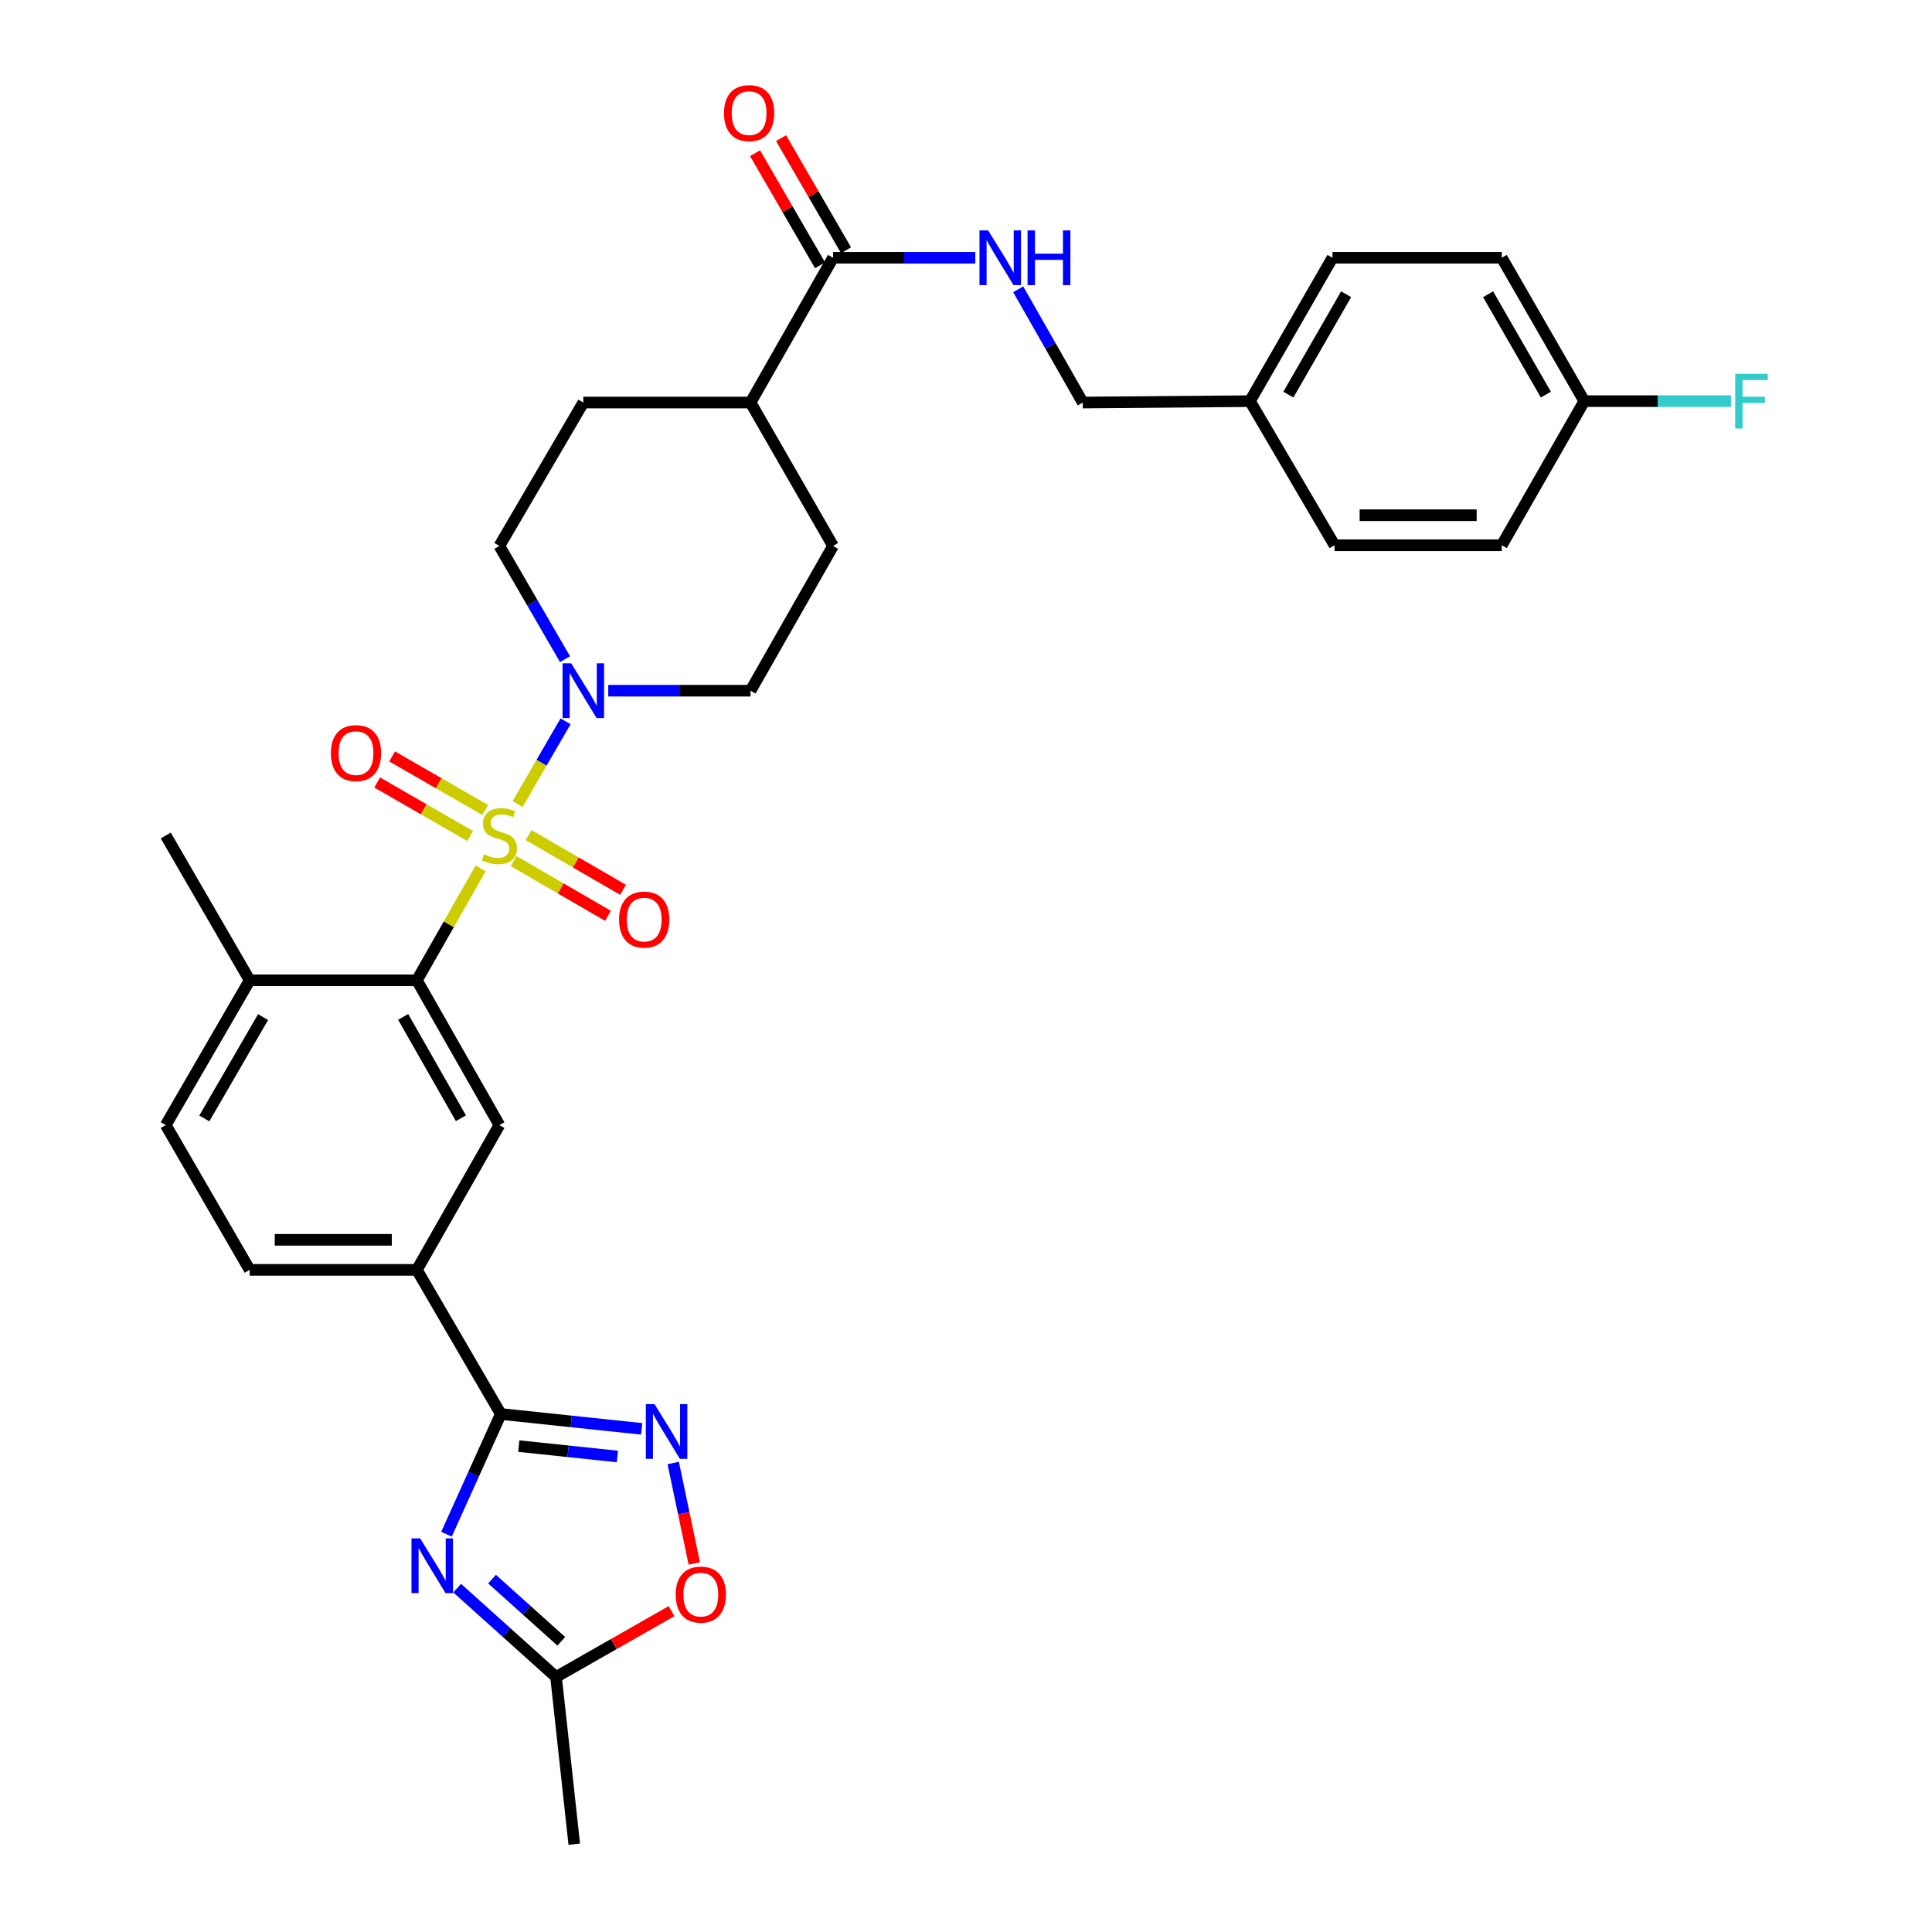 <?xml version='1.0' encoding='iso-8859-1'?>
<svg version='1.1' baseProfile='full'
              xmlns='http://www.w3.org/2000/svg'
                      xmlns:rdkit='http://www.rdkit.org/xml'
                      xmlns:xlink='http://www.w3.org/1999/xlink'
                  xml:space='preserve'
width='1000px' height='1000px' viewBox='0 0 1000 1000'>
<!-- END OF HEADER -->
<rect style='opacity:1.0;fill:#FFFFFF;stroke:none' width='1000' height='1000' x='0' y='0'> </rect>
<path class='bond-2' d='M 248.772,449.492 L 232.275,478.449' style='fill:none;fill-rule:evenodd;stroke:#CCCC00;stroke-width:6px;stroke-linecap:butt;stroke-linejoin:miter;stroke-opacity:1' />
<path class='bond-2' d='M 232.275,478.449 L 215.777,507.406' style='fill:none;fill-rule:evenodd;stroke:#000000;stroke-width:6px;stroke-linecap:butt;stroke-linejoin:miter;stroke-opacity:1' />
<path class='bond-3' d='M 267.918,416.169 L 280.325,394.765' style='fill:none;fill-rule:evenodd;stroke:#CCCC00;stroke-width:6px;stroke-linecap:butt;stroke-linejoin:miter;stroke-opacity:1' />
<path class='bond-3' d='M 280.325,394.765 L 292.732,373.36' style='fill:none;fill-rule:evenodd;stroke:#0000FF;stroke-width:6px;stroke-linecap:butt;stroke-linejoin:miter;stroke-opacity:1' />
<path class='bond-10' d='M 265.826,445.699 L 290.258,459.86' style='fill:none;fill-rule:evenodd;stroke:#CCCC00;stroke-width:6px;stroke-linecap:butt;stroke-linejoin:miter;stroke-opacity:1' />
<path class='bond-10' d='M 290.258,459.86 L 314.69,474.022' style='fill:none;fill-rule:evenodd;stroke:#FF0000;stroke-width:6px;stroke-linecap:butt;stroke-linejoin:miter;stroke-opacity:1' />
<path class='bond-10' d='M 273.622,432.248 L 298.054,446.41' style='fill:none;fill-rule:evenodd;stroke:#CCCC00;stroke-width:6px;stroke-linecap:butt;stroke-linejoin:miter;stroke-opacity:1' />
<path class='bond-10' d='M 298.054,446.41 L 322.486,460.571' style='fill:none;fill-rule:evenodd;stroke:#FF0000;stroke-width:6px;stroke-linecap:butt;stroke-linejoin:miter;stroke-opacity:1' />
<path class='bond-11' d='M 251.136,419.259 L 227.05,405.395' style='fill:none;fill-rule:evenodd;stroke:#CCCC00;stroke-width:6px;stroke-linecap:butt;stroke-linejoin:miter;stroke-opacity:1' />
<path class='bond-11' d='M 227.05,405.395 L 202.965,391.53' style='fill:none;fill-rule:evenodd;stroke:#FF0000;stroke-width:6px;stroke-linecap:butt;stroke-linejoin:miter;stroke-opacity:1' />
<path class='bond-11' d='M 243.38,432.733 L 219.294,418.868' style='fill:none;fill-rule:evenodd;stroke:#CCCC00;stroke-width:6px;stroke-linecap:butt;stroke-linejoin:miter;stroke-opacity:1' />
<path class='bond-11' d='M 219.294,418.868 L 195.209,405.003' style='fill:none;fill-rule:evenodd;stroke:#FF0000;stroke-width:6px;stroke-linecap:butt;stroke-linejoin:miter;stroke-opacity:1' />
<path class='bond-0' d='M 231.097,794.116 L 245.159,763.001' style='fill:none;fill-rule:evenodd;stroke:#0000FF;stroke-width:6px;stroke-linecap:butt;stroke-linejoin:miter;stroke-opacity:1' />
<path class='bond-0' d='M 245.159,763.001 L 259.221,731.887' style='fill:none;fill-rule:evenodd;stroke:#000000;stroke-width:6px;stroke-linecap:butt;stroke-linejoin:miter;stroke-opacity:1' />
<path class='bond-6' d='M 236.617,822.014 L 262.213,845.009' style='fill:none;fill-rule:evenodd;stroke:#0000FF;stroke-width:6px;stroke-linecap:butt;stroke-linejoin:miter;stroke-opacity:1' />
<path class='bond-6' d='M 262.213,845.009 L 287.809,868.004' style='fill:none;fill-rule:evenodd;stroke:#000000;stroke-width:6px;stroke-linecap:butt;stroke-linejoin:miter;stroke-opacity:1' />
<path class='bond-6' d='M 254.686,817.348 L 272.603,833.444' style='fill:none;fill-rule:evenodd;stroke:#0000FF;stroke-width:6px;stroke-linecap:butt;stroke-linejoin:miter;stroke-opacity:1' />
<path class='bond-6' d='M 272.603,833.444 L 290.52,849.541' style='fill:none;fill-rule:evenodd;stroke:#000000;stroke-width:6px;stroke-linecap:butt;stroke-linejoin:miter;stroke-opacity:1' />
<path class='bond-1' d='M 259.221,731.887 L 215.777,657.282' style='fill:none;fill-rule:evenodd;stroke:#000000;stroke-width:6px;stroke-linecap:butt;stroke-linejoin:miter;stroke-opacity:1' />
<path class='bond-4' d='M 259.221,731.887 L 295.676,735.729' style='fill:none;fill-rule:evenodd;stroke:#000000;stroke-width:6px;stroke-linecap:butt;stroke-linejoin:miter;stroke-opacity:1' />
<path class='bond-4' d='M 295.676,735.729 L 332.131,739.571' style='fill:none;fill-rule:evenodd;stroke:#0000FF;stroke-width:6px;stroke-linecap:butt;stroke-linejoin:miter;stroke-opacity:1' />
<path class='bond-4' d='M 268.528,748.5 L 294.047,751.189' style='fill:none;fill-rule:evenodd;stroke:#000000;stroke-width:6px;stroke-linecap:butt;stroke-linejoin:miter;stroke-opacity:1' />
<path class='bond-4' d='M 294.047,751.189 L 319.565,753.879' style='fill:none;fill-rule:evenodd;stroke:#0000FF;stroke-width:6px;stroke-linecap:butt;stroke-linejoin:miter;stroke-opacity:1' />
<path class='bond-5' d='M 215.777,507.406 L 258.478,582.34' style='fill:none;fill-rule:evenodd;stroke:#000000;stroke-width:6px;stroke-linecap:butt;stroke-linejoin:miter;stroke-opacity:1' />
<path class='bond-5' d='M 208.675,526.343 L 238.566,578.797' style='fill:none;fill-rule:evenodd;stroke:#000000;stroke-width:6px;stroke-linecap:butt;stroke-linejoin:miter;stroke-opacity:1' />
<path class='bond-13' d='M 215.777,507.406 L 129.236,507.406' style='fill:none;fill-rule:evenodd;stroke:#000000;stroke-width:6px;stroke-linecap:butt;stroke-linejoin:miter;stroke-opacity:1' />
<path class='bond-14' d='M 292.457,341.179 L 275.467,311.875' style='fill:none;fill-rule:evenodd;stroke:#0000FF;stroke-width:6px;stroke-linecap:butt;stroke-linejoin:miter;stroke-opacity:1' />
<path class='bond-14' d='M 275.467,311.875 L 258.478,282.571' style='fill:none;fill-rule:evenodd;stroke:#000000;stroke-width:6px;stroke-linecap:butt;stroke-linejoin:miter;stroke-opacity:1' />
<path class='bond-15' d='M 314.826,357.504 L 351.653,357.504' style='fill:none;fill-rule:evenodd;stroke:#0000FF;stroke-width:6px;stroke-linecap:butt;stroke-linejoin:miter;stroke-opacity:1' />
<path class='bond-15' d='M 351.653,357.504 L 388.48,357.504' style='fill:none;fill-rule:evenodd;stroke:#000000;stroke-width:6px;stroke-linecap:butt;stroke-linejoin:miter;stroke-opacity:1' />
<path class='bond-7' d='M 348.454,757.245 L 353.912,783.236' style='fill:none;fill-rule:evenodd;stroke:#0000FF;stroke-width:6px;stroke-linecap:butt;stroke-linejoin:miter;stroke-opacity:1' />
<path class='bond-7' d='M 353.912,783.236 L 359.37,809.228' style='fill:none;fill-rule:evenodd;stroke:#FF0000;stroke-width:6px;stroke-linecap:butt;stroke-linejoin:miter;stroke-opacity:1' />
<path class='bond-8' d='M 258.478,582.34 L 215.777,657.282' style='fill:none;fill-rule:evenodd;stroke:#000000;stroke-width:6px;stroke-linecap:butt;stroke-linejoin:miter;stroke-opacity:1' />
<path class='bond-30' d='M 287.809,868.004 L 297.232,954.545' style='fill:none;fill-rule:evenodd;stroke:#000000;stroke-width:6px;stroke-linecap:butt;stroke-linejoin:miter;stroke-opacity:1' />
<path class='bond-34' d='M 287.809,868.004 L 317.698,850.965' style='fill:none;fill-rule:evenodd;stroke:#000000;stroke-width:6px;stroke-linecap:butt;stroke-linejoin:miter;stroke-opacity:1' />
<path class='bond-34' d='M 317.698,850.965 L 347.586,833.926' style='fill:none;fill-rule:evenodd;stroke:#FF0000;stroke-width:6px;stroke-linecap:butt;stroke-linejoin:miter;stroke-opacity:1' />
<path class='bond-33' d='M 215.777,657.282 L 129.236,657.282' style='fill:none;fill-rule:evenodd;stroke:#000000;stroke-width:6px;stroke-linecap:butt;stroke-linejoin:miter;stroke-opacity:1' />
<path class='bond-33' d='M 202.796,641.735 L 142.217,641.735' style='fill:none;fill-rule:evenodd;stroke:#000000;stroke-width:6px;stroke-linecap:butt;stroke-linejoin:miter;stroke-opacity:1' />
<path class='bond-9' d='M 431.181,133.421 L 388.48,208.354' style='fill:none;fill-rule:evenodd;stroke:#000000;stroke-width:6px;stroke-linecap:butt;stroke-linejoin:miter;stroke-opacity:1' />
<path class='bond-12' d='M 431.181,133.421 L 468,133.421' style='fill:none;fill-rule:evenodd;stroke:#000000;stroke-width:6px;stroke-linecap:butt;stroke-linejoin:miter;stroke-opacity:1' />
<path class='bond-12' d='M 468,133.421 L 504.819,133.421' style='fill:none;fill-rule:evenodd;stroke:#0000FF;stroke-width:6px;stroke-linecap:butt;stroke-linejoin:miter;stroke-opacity:1' />
<path class='bond-17' d='M 437.906,129.523 L 421.09,100.51' style='fill:none;fill-rule:evenodd;stroke:#000000;stroke-width:6px;stroke-linecap:butt;stroke-linejoin:miter;stroke-opacity:1' />
<path class='bond-17' d='M 421.09,100.51 L 404.273,71.498' style='fill:none;fill-rule:evenodd;stroke:#FF0000;stroke-width:6px;stroke-linecap:butt;stroke-linejoin:miter;stroke-opacity:1' />
<path class='bond-17' d='M 424.456,137.319 L 407.639,108.306' style='fill:none;fill-rule:evenodd;stroke:#000000;stroke-width:6px;stroke-linecap:butt;stroke-linejoin:miter;stroke-opacity:1' />
<path class='bond-17' d='M 407.639,108.306 L 390.823,79.294' style='fill:none;fill-rule:evenodd;stroke:#FF0000;stroke-width:6px;stroke-linecap:butt;stroke-linejoin:miter;stroke-opacity:1' />
<path class='bond-22' d='M 527.024,149.737 L 543.732,179.046' style='fill:none;fill-rule:evenodd;stroke:#0000FF;stroke-width:6px;stroke-linecap:butt;stroke-linejoin:miter;stroke-opacity:1' />
<path class='bond-22' d='M 543.732,179.046 L 560.44,208.354' style='fill:none;fill-rule:evenodd;stroke:#000000;stroke-width:6px;stroke-linecap:butt;stroke-linejoin:miter;stroke-opacity:1' />
<path class='bond-19' d='M 129.236,507.406 L 85.793,582.34' style='fill:none;fill-rule:evenodd;stroke:#000000;stroke-width:6px;stroke-linecap:butt;stroke-linejoin:miter;stroke-opacity:1' />
<path class='bond-19' d='M 136.169,526.444 L 105.759,578.897' style='fill:none;fill-rule:evenodd;stroke:#000000;stroke-width:6px;stroke-linecap:butt;stroke-linejoin:miter;stroke-opacity:1' />
<path class='bond-31' d='M 129.236,507.406 L 85.793,432.455' style='fill:none;fill-rule:evenodd;stroke:#000000;stroke-width:6px;stroke-linecap:butt;stroke-linejoin:miter;stroke-opacity:1' />
<path class='bond-20' d='M 258.478,282.571 L 301.922,208.354' style='fill:none;fill-rule:evenodd;stroke:#000000;stroke-width:6px;stroke-linecap:butt;stroke-linejoin:miter;stroke-opacity:1' />
<path class='bond-21' d='M 388.48,357.504 L 431.181,282.571' style='fill:none;fill-rule:evenodd;stroke:#000000;stroke-width:6px;stroke-linecap:butt;stroke-linejoin:miter;stroke-opacity:1' />
<path class='bond-16' d='M 388.48,208.354 L 431.181,282.571' style='fill:none;fill-rule:evenodd;stroke:#000000;stroke-width:6px;stroke-linecap:butt;stroke-linejoin:miter;stroke-opacity:1' />
<path class='bond-32' d='M 388.48,208.354 L 301.922,208.354' style='fill:none;fill-rule:evenodd;stroke:#000000;stroke-width:6px;stroke-linecap:butt;stroke-linejoin:miter;stroke-opacity:1' />
<path class='bond-18' d='M 129.236,657.282 L 85.793,582.34' style='fill:none;fill-rule:evenodd;stroke:#000000;stroke-width:6px;stroke-linecap:butt;stroke-linejoin:miter;stroke-opacity:1' />
<path class='bond-24' d='M 560.44,208.354 L 646.982,207.629' style='fill:none;fill-rule:evenodd;stroke:#000000;stroke-width:6px;stroke-linecap:butt;stroke-linejoin:miter;stroke-opacity:1' />
<path class='bond-23' d='M 820.022,207.629 L 777.304,133.421' style='fill:none;fill-rule:evenodd;stroke:#000000;stroke-width:6px;stroke-linecap:butt;stroke-linejoin:miter;stroke-opacity:1' />
<path class='bond-23' d='M 800.14,204.254 L 770.238,152.308' style='fill:none;fill-rule:evenodd;stroke:#000000;stroke-width:6px;stroke-linecap:butt;stroke-linejoin:miter;stroke-opacity:1' />
<path class='bond-25' d='M 820.022,207.629 L 857.996,207.629' style='fill:none;fill-rule:evenodd;stroke:#000000;stroke-width:6px;stroke-linecap:butt;stroke-linejoin:miter;stroke-opacity:1' />
<path class='bond-25' d='M 857.996,207.629 L 895.971,207.629' style='fill:none;fill-rule:evenodd;stroke:#33CCCC;stroke-width:6px;stroke-linecap:butt;stroke-linejoin:miter;stroke-opacity:1' />
<path class='bond-35' d='M 820.022,207.629 L 777.304,282.226' style='fill:none;fill-rule:evenodd;stroke:#000000;stroke-width:6px;stroke-linecap:butt;stroke-linejoin:miter;stroke-opacity:1' />
<path class='bond-28' d='M 646.982,207.629 L 690.762,282.226' style='fill:none;fill-rule:evenodd;stroke:#000000;stroke-width:6px;stroke-linecap:butt;stroke-linejoin:miter;stroke-opacity:1' />
<path class='bond-29' d='M 646.982,207.629 L 689.683,133.421' style='fill:none;fill-rule:evenodd;stroke:#000000;stroke-width:6px;stroke-linecap:butt;stroke-linejoin:miter;stroke-opacity:1' />
<path class='bond-29' d='M 666.862,204.251 L 696.752,152.306' style='fill:none;fill-rule:evenodd;stroke:#000000;stroke-width:6px;stroke-linecap:butt;stroke-linejoin:miter;stroke-opacity:1' />
<path class='bond-26' d='M 777.304,282.226 L 690.762,282.226' style='fill:none;fill-rule:evenodd;stroke:#000000;stroke-width:6px;stroke-linecap:butt;stroke-linejoin:miter;stroke-opacity:1' />
<path class='bond-26' d='M 764.322,266.679 L 703.743,266.679' style='fill:none;fill-rule:evenodd;stroke:#000000;stroke-width:6px;stroke-linecap:butt;stroke-linejoin:miter;stroke-opacity:1' />
<path class='bond-27' d='M 777.304,133.421 L 689.683,133.421' style='fill:none;fill-rule:evenodd;stroke:#000000;stroke-width:6px;stroke-linecap:butt;stroke-linejoin:miter;stroke-opacity:1' />
<path  class='atom-0' d='M 250.478 442.175
Q 250.798 442.295, 252.118 442.855
Q 253.438 443.415, 254.878 443.775
Q 256.358 444.095, 257.798 444.095
Q 260.478 444.095, 262.038 442.815
Q 263.598 441.495, 263.598 439.215
Q 263.598 437.655, 262.798 436.695
Q 262.038 435.735, 260.838 435.215
Q 259.638 434.695, 257.638 434.095
Q 255.118 433.335, 253.598 432.615
Q 252.118 431.895, 251.038 430.375
Q 249.998 428.855, 249.998 426.295
Q 249.998 422.735, 252.398 420.535
Q 254.838 418.335, 259.638 418.335
Q 262.918 418.335, 266.638 419.895
L 265.718 422.975
Q 262.318 421.575, 259.758 421.575
Q 256.998 421.575, 255.478 422.735
Q 253.958 423.855, 253.998 425.815
Q 253.998 427.335, 254.758 428.255
Q 255.558 429.175, 256.678 429.695
Q 257.838 430.215, 259.758 430.815
Q 262.318 431.615, 263.838 432.415
Q 265.358 433.215, 266.438 434.855
Q 267.558 436.455, 267.558 439.215
Q 267.558 443.135, 264.918 445.255
Q 262.318 447.335, 257.958 447.335
Q 255.438 447.335, 253.518 446.775
Q 251.638 446.255, 249.398 445.335
L 250.478 442.175
' fill='#CCCC00'/>
<path  class='atom-1' d='M 217.463 796.271
L 226.743 811.271
Q 227.663 812.751, 229.143 815.431
Q 230.623 818.111, 230.703 818.271
L 230.703 796.271
L 234.463 796.271
L 234.463 824.591
L 230.583 824.591
L 220.623 808.191
Q 219.463 806.271, 218.223 804.071
Q 217.023 801.871, 216.663 801.191
L 216.663 824.591
L 212.983 824.591
L 212.983 796.271
L 217.463 796.271
' fill='#0000FF'/>
<path  class='atom-4' d='M 295.662 343.344
L 304.942 358.344
Q 305.862 359.824, 307.342 362.504
Q 308.822 365.184, 308.902 365.344
L 308.902 343.344
L 312.662 343.344
L 312.662 371.664
L 308.782 371.664
L 298.822 355.264
Q 297.662 353.344, 296.422 351.144
Q 295.222 348.944, 294.862 348.264
L 294.862 371.664
L 291.182 371.664
L 291.182 343.344
L 295.662 343.344
' fill='#0000FF'/>
<path  class='atom-5' d='M 338.768 726.77
L 348.048 741.77
Q 348.968 743.25, 350.448 745.93
Q 351.928 748.61, 352.008 748.77
L 352.008 726.77
L 355.768 726.77
L 355.768 755.09
L 351.888 755.09
L 341.928 738.69
Q 340.768 736.77, 339.528 734.57
Q 338.328 732.37, 337.968 731.69
L 337.968 755.09
L 334.288 755.09
L 334.288 726.77
L 338.768 726.77
' fill='#0000FF'/>
<path  class='atom-8' d='M 349.742 825.366
Q 349.742 818.566, 353.102 814.766
Q 356.462 810.966, 362.742 810.966
Q 369.022 810.966, 372.382 814.766
Q 375.742 818.566, 375.742 825.366
Q 375.742 832.246, 372.342 836.166
Q 368.942 840.046, 362.742 840.046
Q 356.502 840.046, 353.102 836.166
Q 349.742 832.286, 349.742 825.366
M 362.742 836.846
Q 367.062 836.846, 369.382 833.966
Q 371.742 831.046, 371.742 825.366
Q 371.742 819.806, 369.382 817.006
Q 367.062 814.166, 362.742 814.166
Q 358.422 814.166, 356.062 816.966
Q 353.742 819.766, 353.742 825.366
Q 353.742 831.086, 356.062 833.966
Q 358.422 836.846, 362.742 836.846
' fill='#FF0000'/>
<path  class='atom-11' d='M 320.429 475.979
Q 320.429 469.179, 323.789 465.379
Q 327.149 461.579, 333.429 461.579
Q 339.709 461.579, 343.069 465.379
Q 346.429 469.179, 346.429 475.979
Q 346.429 482.859, 343.029 486.779
Q 339.629 490.659, 333.429 490.659
Q 327.189 490.659, 323.789 486.779
Q 320.429 482.899, 320.429 475.979
M 333.429 487.459
Q 337.749 487.459, 340.069 484.579
Q 342.429 481.659, 342.429 475.979
Q 342.429 470.419, 340.069 467.619
Q 337.749 464.779, 333.429 464.779
Q 329.109 464.779, 326.749 467.579
Q 324.429 470.379, 324.429 475.979
Q 324.429 481.699, 326.749 484.579
Q 329.109 487.459, 333.429 487.459
' fill='#FF0000'/>
<path  class='atom-12' d='M 171.27 389.817
Q 171.27 383.017, 174.63 379.217
Q 177.99 375.417, 184.27 375.417
Q 190.55 375.417, 193.91 379.217
Q 197.27 383.017, 197.27 389.817
Q 197.27 396.697, 193.87 400.617
Q 190.47 404.497, 184.27 404.497
Q 178.03 404.497, 174.63 400.617
Q 171.27 396.737, 171.27 389.817
M 184.27 401.297
Q 188.59 401.297, 190.91 398.417
Q 193.27 395.497, 193.27 389.817
Q 193.27 384.257, 190.91 381.457
Q 188.59 378.617, 184.27 378.617
Q 179.95 378.617, 177.59 381.417
Q 175.27 384.217, 175.27 389.817
Q 175.27 395.537, 177.59 398.417
Q 179.95 401.297, 184.27 401.297
' fill='#FF0000'/>
<path  class='atom-13' d='M 511.462 119.261
L 520.742 134.261
Q 521.662 135.741, 523.142 138.421
Q 524.622 141.101, 524.702 141.261
L 524.702 119.261
L 528.462 119.261
L 528.462 147.581
L 524.582 147.581
L 514.622 131.181
Q 513.462 129.261, 512.222 127.061
Q 511.022 124.861, 510.662 124.181
L 510.662 147.581
L 506.982 147.581
L 506.982 119.261
L 511.462 119.261
' fill='#0000FF'/>
<path  class='atom-13' d='M 531.862 119.261
L 535.702 119.261
L 535.702 131.301
L 550.182 131.301
L 550.182 119.261
L 554.022 119.261
L 554.022 147.581
L 550.182 147.581
L 550.182 134.501
L 535.702 134.501
L 535.702 147.581
L 531.862 147.581
L 531.862 119.261
' fill='#0000FF'/>
<path  class='atom-18' d='M 374.738 58.55
Q 374.738 51.75, 378.098 47.95
Q 381.458 44.15, 387.738 44.15
Q 394.018 44.15, 397.378 47.95
Q 400.738 51.75, 400.738 58.55
Q 400.738 65.43, 397.338 69.35
Q 393.938 73.23, 387.738 73.23
Q 381.498 73.23, 378.098 69.35
Q 374.738 65.47, 374.738 58.55
M 387.738 70.03
Q 392.058 70.03, 394.378 67.15
Q 396.738 64.23, 396.738 58.55
Q 396.738 52.99, 394.378 50.19
Q 392.058 47.35, 387.738 47.35
Q 383.418 47.35, 381.058 50.15
Q 378.738 52.95, 378.738 58.55
Q 378.738 64.27, 381.058 67.15
Q 383.418 70.03, 387.738 70.03
' fill='#FF0000'/>
<path  class='atom-26' d='M 898.134 193.469
L 914.974 193.469
L 914.974 196.709
L 901.934 196.709
L 901.934 205.309
L 913.534 205.309
L 913.534 208.589
L 901.934 208.589
L 901.934 221.789
L 898.134 221.789
L 898.134 193.469
' fill='#33CCCC'/>
</svg>
